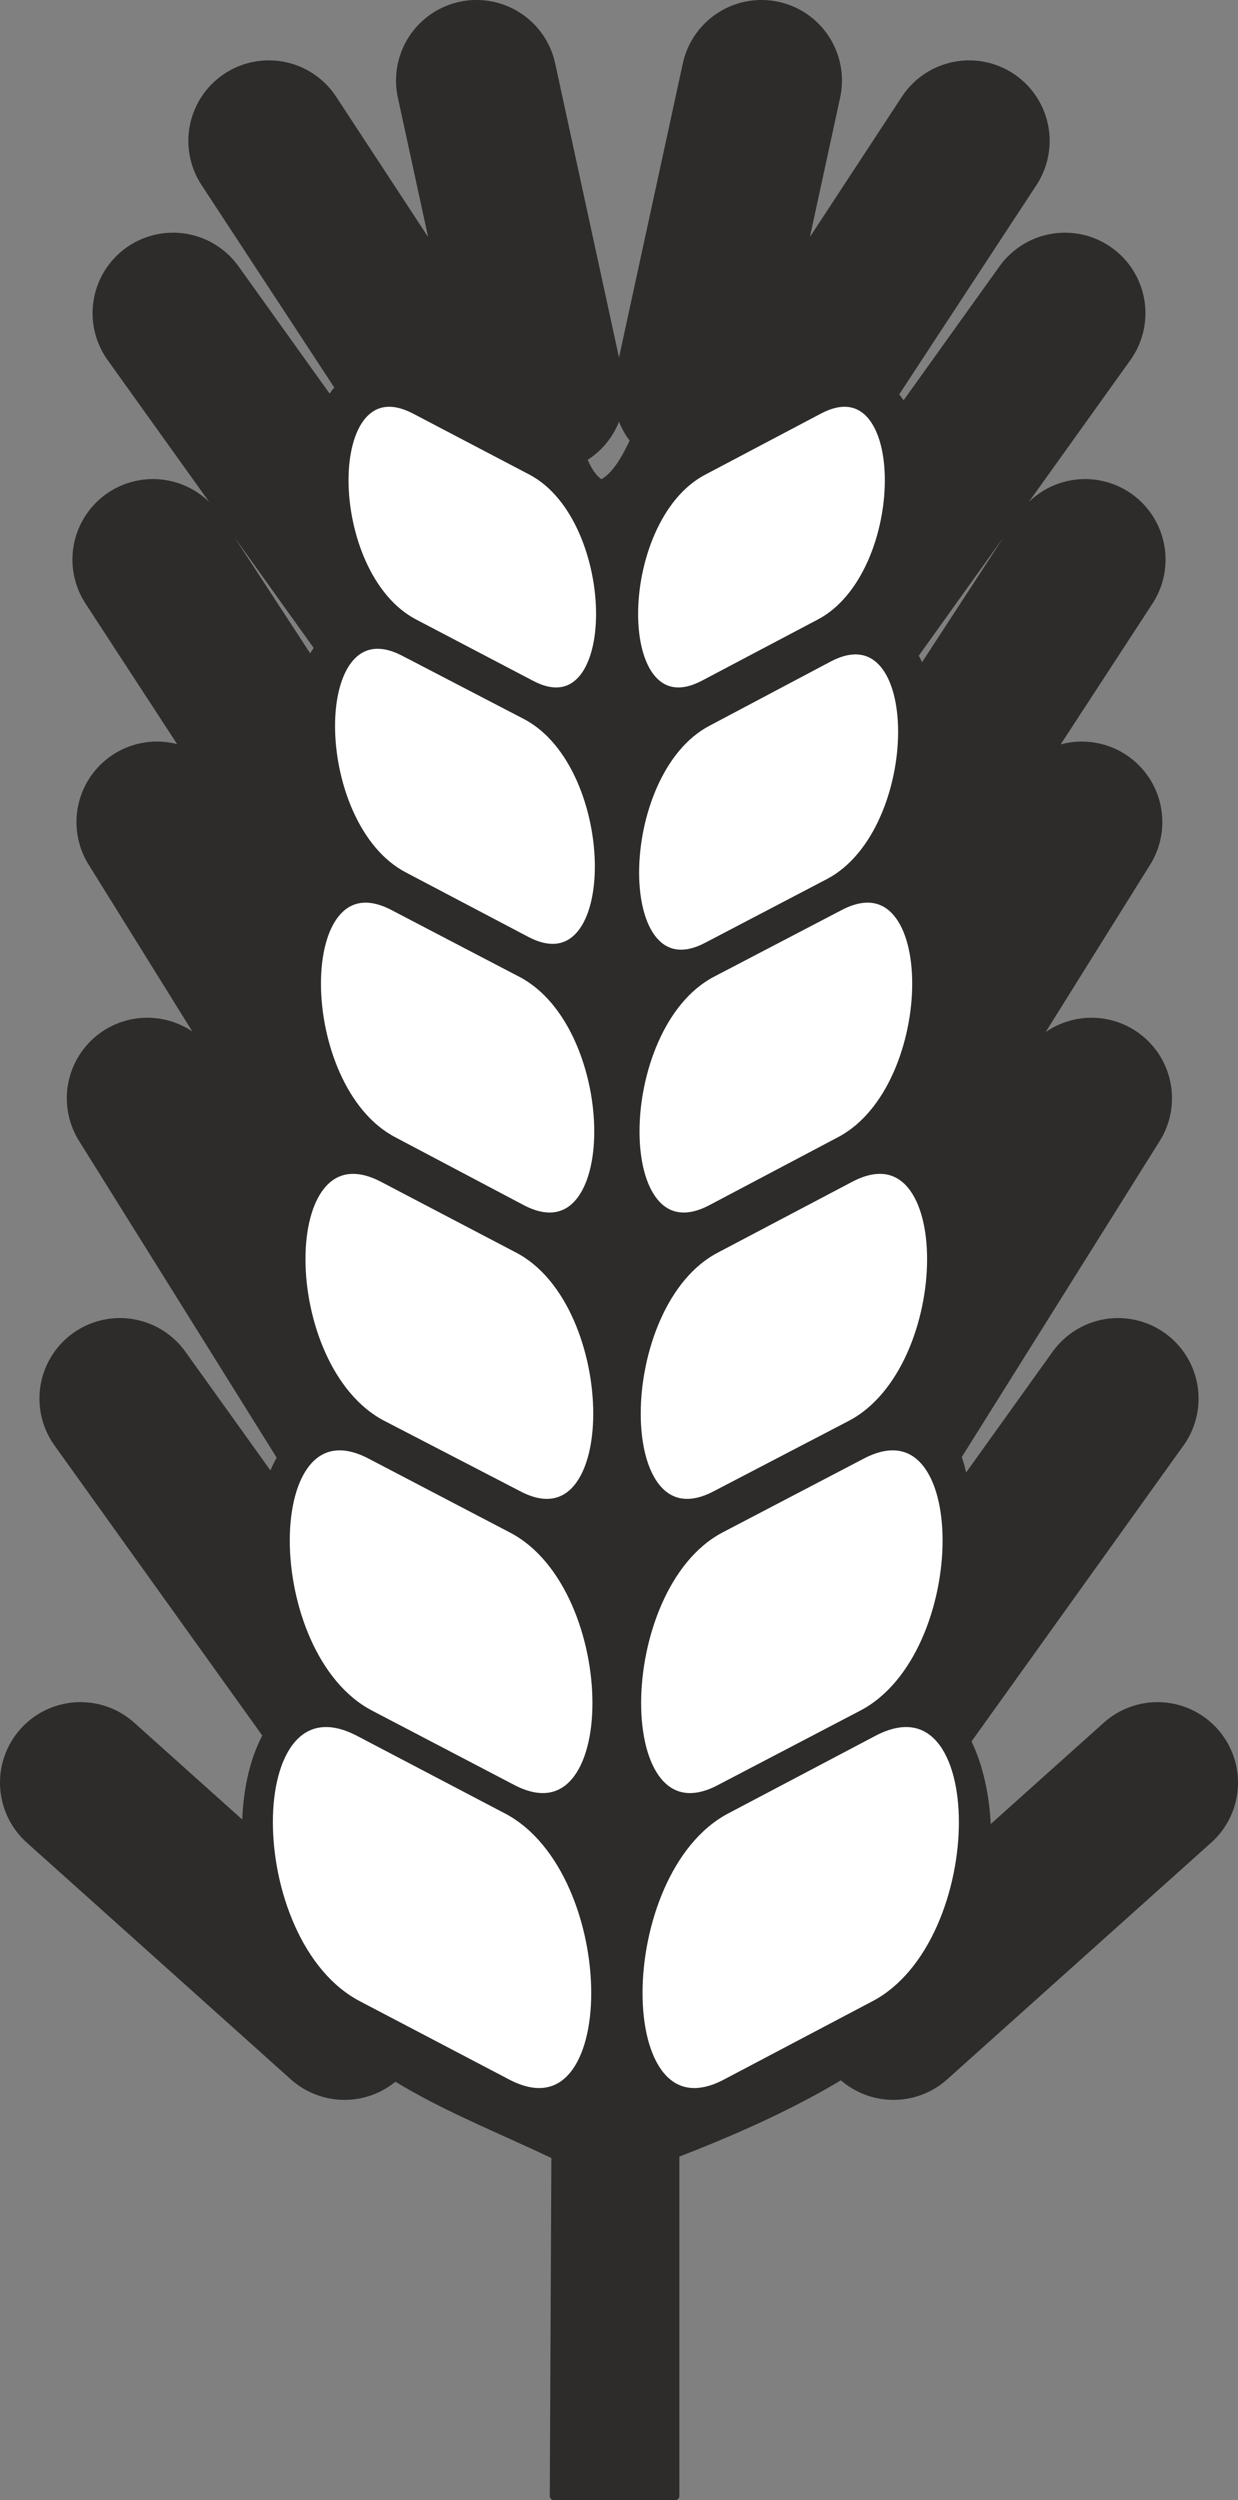 <svg xmlns="http://www.w3.org/2000/svg" width="147.648" height="298.08" viewBox="0 0 110.736 223.56"><rect x="0" y="0" width="110.736" height="223.56" fill="#808080" stroke="none"/><path d="m322.19 486.32 23.616-21.167m-23.184-6.912 19.656-27.432m-21.456 3.6 19.08-30.456m-18.216 3.096 17.352-27.792m-19.152 6.336 19.44-29.808m-22.68 7.128 20.88-29.16m-24.48 8.856 15.912-24.264m-24.624 22.464 6.048-27.864M273.086 486.32l-23.616-21.168m23.184-6.912-19.656-27.432m21.456 3.6-19.008-30.456m18.144 3.096-17.28-27.792m19.08 6.336-19.44-29.808m22.68 7.128-20.88-29.16m24.48 8.856-15.912-24.264m24.624 22.464-6.048-27.864" style="fill:#fff;stroke:#2d2c2b;stroke-width:14.4;stroke-linecap:round;stroke-linejoin:round;stroke-miterlimit:10.433" transform="translate(-242.27 -305.745)"/><path d="M268.046 483.08c-4.32-6.047-6.12-20.807 1.224-25.631-3.816-6.408-6.552-21.96 2.592-24.912-5.256-4.968-7.92-20.376-.072-25.704-5.112-8.856-5.4-20.664 1.368-23.904-4.536-5.256-6.984-19.728 1.224-21.528-4.392-6.408-7.128-25.056 4.104-22.176 3.168 1.008 9.144-4.392 12.024-2.592 2.88 1.728 2.592 10.728 5.544 12.384 3.384-1.656 4.392-10.512 7.848-12.384 3.384-1.872 9.144 3.168 12.888 2.592 9-1.368 10.368 13.248 2.808 22.752 6.048-.864 8.496 10.584 2.232 22.536 6.84 2.304 5.544 15.552.288 23.544 9.648 1.368 6.192 19.944.936 24.624 8.784-1.512 5.904 20.448 1.584 24.48 7.776 3.6 7.56 20.304 1.368 27.576-5.832 6.12-15.12 10.44-23.328 13.608v30.6h-10.872l.144-30.456c-8.784-4.176-17.064-6.84-23.904-15.408z" style="fill:#2d2c2b;stroke:#2d2c2b;stroke-width:.72;stroke-linecap:round;stroke-linejoin:round;stroke-miterlimit:10.433" transform="translate(-242.27 -305.745)"/><path d="m315.566 342.393-10.368 5.472c-8.28 4.32-8.28 23.4 0 19.08l10.368-5.472c8.28-4.32 8.28-23.4 0-19.08zm-36.216 0 10.44 5.472c8.208 4.32 8.208 23.4 0 19.08l-10.44-5.472c-8.352-4.32-8.352-23.4 0-19.08zm37.08 22.176-10.872 5.76c-8.64 4.536-8.64 24.624 0 20.016l10.872-5.688c8.712-4.608 8.712-24.624 0-20.088zm-38.016-.504 10.944 5.688c8.64 4.608 8.64 24.624 0 20.088l-10.944-5.76c-8.712-4.536-8.712-24.552 0-20.016zm38.952 22.752-11.448 5.976c-9.072 4.824-9.072 25.848 0 21.024l11.448-6.048c9.144-4.752 9.144-25.776 0-20.952zm-39.888 0 11.448 5.976c9.144 4.824 9.144 25.848 0 21.024l-11.448-6.048c-9.144-4.752-9.144-25.776 0-20.952zm40.896 24.264-12.024 6.336c-9.504 4.896-9.504 27.072 0 21.96l12.024-6.264c9.576-5.04 9.576-27 0-22.032zm-41.904 0 12.096 6.336c9.504 4.896 9.504 27.072 0 21.96l-12.096-6.264c-9.648-5.04-9.648-27 0-22.032zm42.912 24.768-12.672 6.624c-9.936 5.256-9.936 28.512 0 23.184l12.672-6.624c10.08-5.256 10.08-28.44 0-23.184zm-43.992 0 12.672 6.624c10.08 5.256 10.08 28.512 0 23.184l-12.672-6.624c-10.08-5.256-10.08-28.44 0-23.184zm45.072 24.768-13.248 6.984c-10.44 5.544-10.44 29.952 0 24.408l13.248-6.984c10.584-5.544 10.584-29.88 0-24.408zm-46.152 0 13.32 6.984c10.512 5.544 10.512 29.952 0 24.408l-13.32-6.984c-10.656-5.544-10.656-29.88 0-24.408z" style="fill:#fff;stroke:#2d2c2b;stroke-width:.72;stroke-linecap:round;stroke-linejoin:round;stroke-miterlimit:10.433" transform="translate(-242.27 -305.745)"/></svg>
